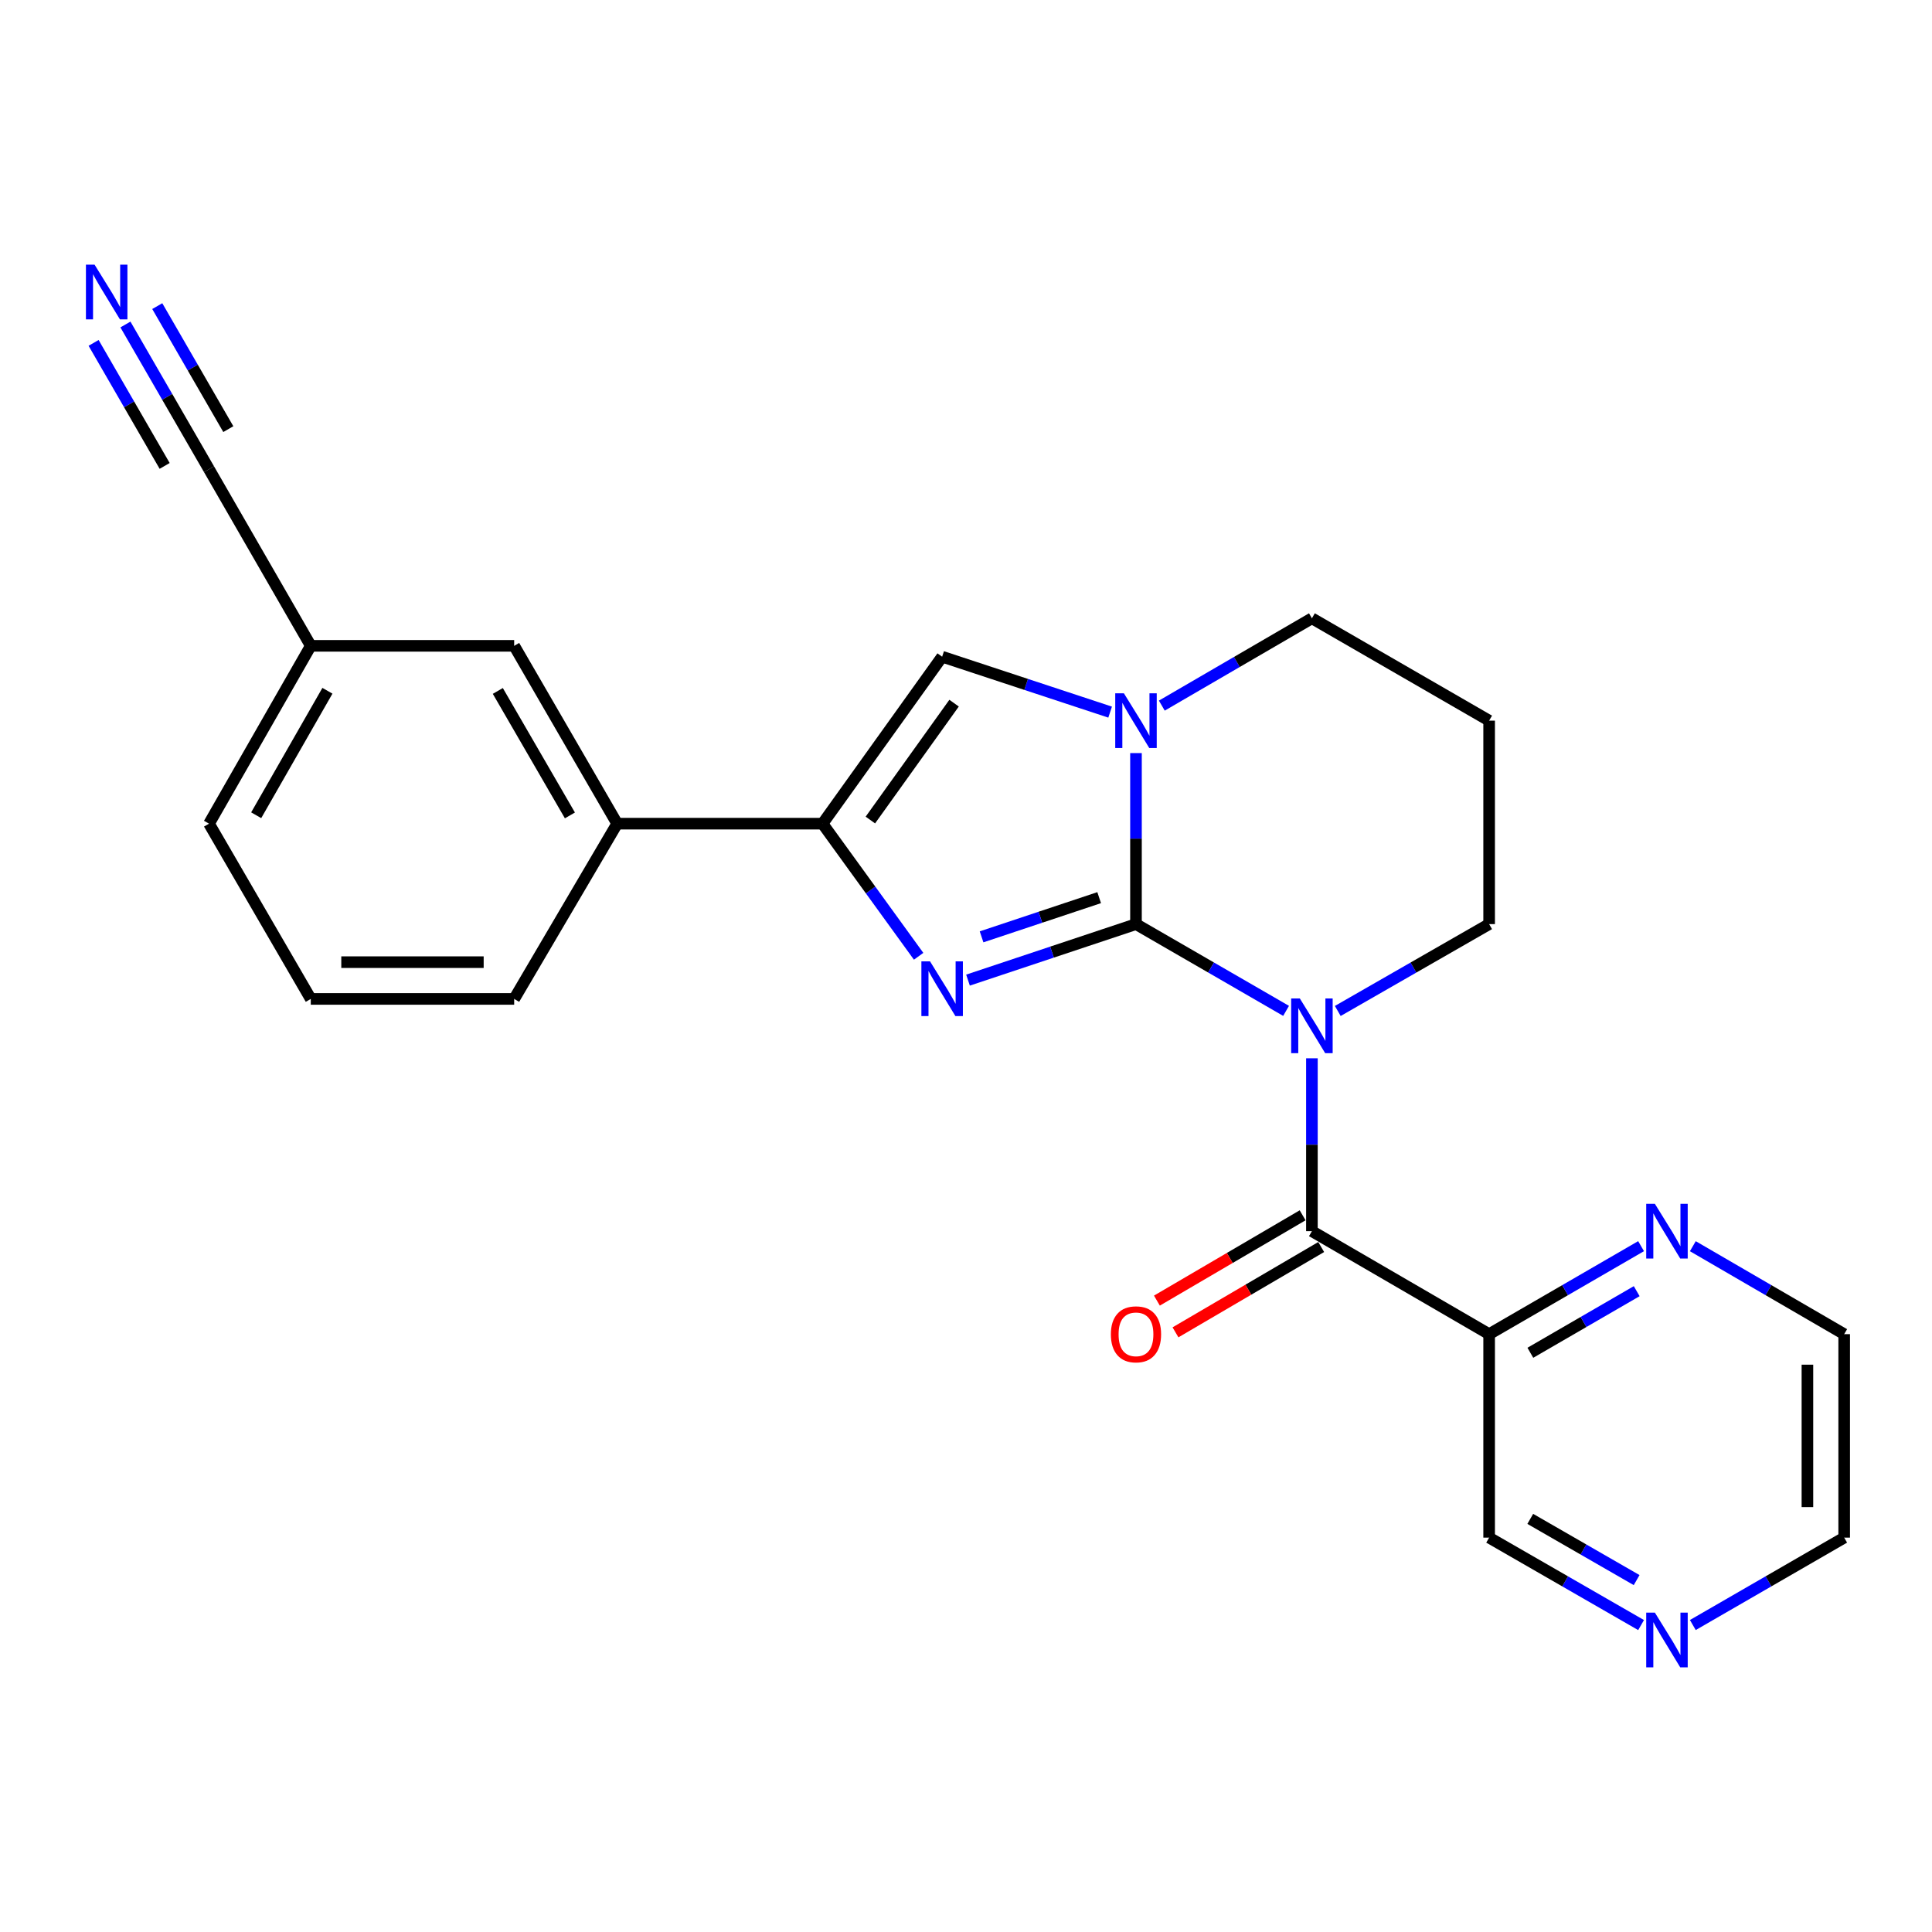 <?xml version='1.0' encoding='iso-8859-1'?>
<svg version='1.1' baseProfile='full'
              xmlns='http://www.w3.org/2000/svg'
                      xmlns:rdkit='http://www.rdkit.org/xml'
                      xmlns:xlink='http://www.w3.org/1999/xlink'
                  xml:space='preserve'
width='1000px' height='1000px' viewBox='0 0 1000 1000'>
<!-- END OF HEADER -->
<rect style='opacity:1.0;fill:#FFFFFF;stroke:none' width='1000' height='1000' x='0' y='0'> </rect>
<path class='bond-0' d='M 587.983,478.318 L 626.829,500.772' style='fill:none;fill-rule:evenodd;stroke:#000000;stroke-width:6px;stroke-linecap:butt;stroke-linejoin:miter;stroke-opacity:1' />
<path class='bond-0' d='M 626.829,500.772 L 665.675,523.225' style='fill:none;fill-rule:evenodd;stroke:#0000FF;stroke-width:6px;stroke-linecap:butt;stroke-linejoin:miter;stroke-opacity:1' />
<path class='bond-1' d='M 587.983,478.318 L 544.508,492.811' style='fill:none;fill-rule:evenodd;stroke:#000000;stroke-width:6px;stroke-linecap:butt;stroke-linejoin:miter;stroke-opacity:1' />
<path class='bond-1' d='M 544.508,492.811 L 501.034,507.304' style='fill:none;fill-rule:evenodd;stroke:#0000FF;stroke-width:6px;stroke-linecap:butt;stroke-linejoin:miter;stroke-opacity:1' />
<path class='bond-1' d='M 568.923,464.614 L 538.491,474.759' style='fill:none;fill-rule:evenodd;stroke:#000000;stroke-width:6px;stroke-linecap:butt;stroke-linejoin:miter;stroke-opacity:1' />
<path class='bond-1' d='M 538.491,474.759 L 508.058,484.904' style='fill:none;fill-rule:evenodd;stroke:#0000FF;stroke-width:6px;stroke-linecap:butt;stroke-linejoin:miter;stroke-opacity:1' />
<path class='bond-2' d='M 587.983,478.318 L 587.983,434.058' style='fill:none;fill-rule:evenodd;stroke:#000000;stroke-width:6px;stroke-linecap:butt;stroke-linejoin:miter;stroke-opacity:1' />
<path class='bond-2' d='M 587.983,434.058 L 587.983,389.799' style='fill:none;fill-rule:evenodd;stroke:#0000FF;stroke-width:6px;stroke-linecap:butt;stroke-linejoin:miter;stroke-opacity:1' />
<path class='bond-3' d='M 679.045,547.77 L 679.045,592.509' style='fill:none;fill-rule:evenodd;stroke:#0000FF;stroke-width:6px;stroke-linecap:butt;stroke-linejoin:miter;stroke-opacity:1' />
<path class='bond-3' d='M 679.045,592.509 L 679.045,637.248' style='fill:none;fill-rule:evenodd;stroke:#000000;stroke-width:6px;stroke-linecap:butt;stroke-linejoin:miter;stroke-opacity:1' />
<path class='bond-12' d='M 692.429,523.273 L 731.601,500.796' style='fill:none;fill-rule:evenodd;stroke:#0000FF;stroke-width:6px;stroke-linecap:butt;stroke-linejoin:miter;stroke-opacity:1' />
<path class='bond-12' d='M 731.601,500.796 L 770.773,478.318' style='fill:none;fill-rule:evenodd;stroke:#000000;stroke-width:6px;stroke-linecap:butt;stroke-linejoin:miter;stroke-opacity:1' />
<path class='bond-4' d='M 475.479,494.968 L 450.611,460.648' style='fill:none;fill-rule:evenodd;stroke:#0000FF;stroke-width:6px;stroke-linecap:butt;stroke-linejoin:miter;stroke-opacity:1' />
<path class='bond-4' d='M 450.611,460.648 L 425.744,426.328' style='fill:none;fill-rule:evenodd;stroke:#000000;stroke-width:6px;stroke-linecap:butt;stroke-linejoin:miter;stroke-opacity:1' />
<path class='bond-5' d='M 574.602,368.592 L 531.126,354.249' style='fill:none;fill-rule:evenodd;stroke:#0000FF;stroke-width:6px;stroke-linecap:butt;stroke-linejoin:miter;stroke-opacity:1' />
<path class='bond-5' d='M 531.126,354.249 L 487.65,339.907' style='fill:none;fill-rule:evenodd;stroke:#000000;stroke-width:6px;stroke-linecap:butt;stroke-linejoin:miter;stroke-opacity:1' />
<path class='bond-16' d='M 601.357,365.226 L 640.201,342.629' style='fill:none;fill-rule:evenodd;stroke:#0000FF;stroke-width:6px;stroke-linecap:butt;stroke-linejoin:miter;stroke-opacity:1' />
<path class='bond-16' d='M 640.201,342.629 L 679.045,320.033' style='fill:none;fill-rule:evenodd;stroke:#000000;stroke-width:6px;stroke-linecap:butt;stroke-linejoin:miter;stroke-opacity:1' />
<path class='bond-6' d='M 679.045,637.248 L 770.773,690.56' style='fill:none;fill-rule:evenodd;stroke:#000000;stroke-width:6px;stroke-linecap:butt;stroke-linejoin:miter;stroke-opacity:1' />
<path class='bond-11' d='M 674.238,629.038 L 636.526,651.116' style='fill:none;fill-rule:evenodd;stroke:#000000;stroke-width:6px;stroke-linecap:butt;stroke-linejoin:miter;stroke-opacity:1' />
<path class='bond-11' d='M 636.526,651.116 L 598.814,673.194' style='fill:none;fill-rule:evenodd;stroke:#FF0000;stroke-width:6px;stroke-linecap:butt;stroke-linejoin:miter;stroke-opacity:1' />
<path class='bond-11' d='M 683.852,645.459 L 646.14,667.537' style='fill:none;fill-rule:evenodd;stroke:#000000;stroke-width:6px;stroke-linecap:butt;stroke-linejoin:miter;stroke-opacity:1' />
<path class='bond-11' d='M 646.14,667.537 L 608.428,689.615' style='fill:none;fill-rule:evenodd;stroke:#FF0000;stroke-width:6px;stroke-linecap:butt;stroke-linejoin:miter;stroke-opacity:1' />
<path class='bond-8' d='M 425.744,426.328 L 319.449,426.328' style='fill:none;fill-rule:evenodd;stroke:#000000;stroke-width:6px;stroke-linecap:butt;stroke-linejoin:miter;stroke-opacity:1' />
<path class='bond-24' d='M 425.744,426.328 L 487.65,339.907' style='fill:none;fill-rule:evenodd;stroke:#000000;stroke-width:6px;stroke-linecap:butt;stroke-linejoin:miter;stroke-opacity:1' />
<path class='bond-24' d='M 450.499,424.446 L 493.833,363.951' style='fill:none;fill-rule:evenodd;stroke:#000000;stroke-width:6px;stroke-linecap:butt;stroke-linejoin:miter;stroke-opacity:1' />
<path class='bond-10' d='M 770.773,690.56 L 810.095,667.784' style='fill:none;fill-rule:evenodd;stroke:#000000;stroke-width:6px;stroke-linecap:butt;stroke-linejoin:miter;stroke-opacity:1' />
<path class='bond-10' d='M 810.095,667.784 L 849.418,645.009' style='fill:none;fill-rule:evenodd;stroke:#0000FF;stroke-width:6px;stroke-linecap:butt;stroke-linejoin:miter;stroke-opacity:1' />
<path class='bond-10' d='M 792.106,700.193 L 819.632,684.25' style='fill:none;fill-rule:evenodd;stroke:#000000;stroke-width:6px;stroke-linecap:butt;stroke-linejoin:miter;stroke-opacity:1' />
<path class='bond-10' d='M 819.632,684.25 L 847.158,668.308' style='fill:none;fill-rule:evenodd;stroke:#0000FF;stroke-width:6px;stroke-linecap:butt;stroke-linejoin:miter;stroke-opacity:1' />
<path class='bond-18' d='M 770.773,690.56 L 770.773,795.872' style='fill:none;fill-rule:evenodd;stroke:#000000;stroke-width:6px;stroke-linecap:butt;stroke-linejoin:miter;stroke-opacity:1' />
<path class='bond-7' d='M 64.925,167.963 L 86.558,205.418' style='fill:none;fill-rule:evenodd;stroke:#0000FF;stroke-width:6px;stroke-linecap:butt;stroke-linejoin:miter;stroke-opacity:1' />
<path class='bond-7' d='M 86.558,205.418 L 108.19,242.872' style='fill:none;fill-rule:evenodd;stroke:#000000;stroke-width:6px;stroke-linecap:butt;stroke-linejoin:miter;stroke-opacity:1' />
<path class='bond-7' d='M 48.447,177.48 L 66.835,209.316' style='fill:none;fill-rule:evenodd;stroke:#0000FF;stroke-width:6px;stroke-linecap:butt;stroke-linejoin:miter;stroke-opacity:1' />
<path class='bond-7' d='M 66.835,209.316 L 85.223,241.153' style='fill:none;fill-rule:evenodd;stroke:#000000;stroke-width:6px;stroke-linecap:butt;stroke-linejoin:miter;stroke-opacity:1' />
<path class='bond-7' d='M 81.402,158.446 L 99.79,190.282' style='fill:none;fill-rule:evenodd;stroke:#0000FF;stroke-width:6px;stroke-linecap:butt;stroke-linejoin:miter;stroke-opacity:1' />
<path class='bond-7' d='M 99.79,190.282 L 118.178,222.119' style='fill:none;fill-rule:evenodd;stroke:#000000;stroke-width:6px;stroke-linecap:butt;stroke-linejoin:miter;stroke-opacity:1' />
<path class='bond-13' d='M 319.449,426.328 L 266.137,334.283' style='fill:none;fill-rule:evenodd;stroke:#000000;stroke-width:6px;stroke-linecap:butt;stroke-linejoin:miter;stroke-opacity:1' />
<path class='bond-13' d='M 294.986,422.058 L 257.668,357.627' style='fill:none;fill-rule:evenodd;stroke:#000000;stroke-width:6px;stroke-linecap:butt;stroke-linejoin:miter;stroke-opacity:1' />
<path class='bond-19' d='M 319.449,426.328 L 266.137,517.041' style='fill:none;fill-rule:evenodd;stroke:#000000;stroke-width:6px;stroke-linecap:butt;stroke-linejoin:miter;stroke-opacity:1' />
<path class='bond-9' d='M 108.19,242.872 L 160.857,334.283' style='fill:none;fill-rule:evenodd;stroke:#000000;stroke-width:6px;stroke-linecap:butt;stroke-linejoin:miter;stroke-opacity:1' />
<path class='bond-21' d='M 876.21,645.032 L 915.378,667.796' style='fill:none;fill-rule:evenodd;stroke:#0000FF;stroke-width:6px;stroke-linecap:butt;stroke-linejoin:miter;stroke-opacity:1' />
<path class='bond-21' d='M 915.378,667.796 L 954.545,690.56' style='fill:none;fill-rule:evenodd;stroke:#000000;stroke-width:6px;stroke-linecap:butt;stroke-linejoin:miter;stroke-opacity:1' />
<path class='bond-25' d='M 770.773,478.318 L 770.773,373.006' style='fill:none;fill-rule:evenodd;stroke:#000000;stroke-width:6px;stroke-linecap:butt;stroke-linejoin:miter;stroke-opacity:1' />
<path class='bond-15' d='M 266.137,334.283 L 160.857,334.283' style='fill:none;fill-rule:evenodd;stroke:#000000;stroke-width:6px;stroke-linecap:butt;stroke-linejoin:miter;stroke-opacity:1' />
<path class='bond-14' d='M 849.423,841.136 L 810.098,818.504' style='fill:none;fill-rule:evenodd;stroke:#0000FF;stroke-width:6px;stroke-linecap:butt;stroke-linejoin:miter;stroke-opacity:1' />
<path class='bond-14' d='M 810.098,818.504 L 770.773,795.872' style='fill:none;fill-rule:evenodd;stroke:#000000;stroke-width:6px;stroke-linecap:butt;stroke-linejoin:miter;stroke-opacity:1' />
<path class='bond-14' d='M 847.117,817.854 L 819.589,802.012' style='fill:none;fill-rule:evenodd;stroke:#0000FF;stroke-width:6px;stroke-linecap:butt;stroke-linejoin:miter;stroke-opacity:1' />
<path class='bond-14' d='M 819.589,802.012 L 792.062,786.169' style='fill:none;fill-rule:evenodd;stroke:#000000;stroke-width:6px;stroke-linecap:butt;stroke-linejoin:miter;stroke-opacity:1' />
<path class='bond-22' d='M 876.206,841.113 L 915.376,818.493' style='fill:none;fill-rule:evenodd;stroke:#0000FF;stroke-width:6px;stroke-linecap:butt;stroke-linejoin:miter;stroke-opacity:1' />
<path class='bond-22' d='M 915.376,818.493 L 954.545,795.872' style='fill:none;fill-rule:evenodd;stroke:#000000;stroke-width:6px;stroke-linecap:butt;stroke-linejoin:miter;stroke-opacity:1' />
<path class='bond-26' d='M 160.857,334.283 L 108.19,426.328' style='fill:none;fill-rule:evenodd;stroke:#000000;stroke-width:6px;stroke-linecap:butt;stroke-linejoin:miter;stroke-opacity:1' />
<path class='bond-26' d='M 169.473,357.54 L 132.606,421.971' style='fill:none;fill-rule:evenodd;stroke:#000000;stroke-width:6px;stroke-linecap:butt;stroke-linejoin:miter;stroke-opacity:1' />
<path class='bond-17' d='M 679.045,320.033 L 770.773,373.006' style='fill:none;fill-rule:evenodd;stroke:#000000;stroke-width:6px;stroke-linecap:butt;stroke-linejoin:miter;stroke-opacity:1' />
<path class='bond-20' d='M 266.137,517.041 L 160.857,517.041' style='fill:none;fill-rule:evenodd;stroke:#000000;stroke-width:6px;stroke-linecap:butt;stroke-linejoin:miter;stroke-opacity:1' />
<path class='bond-20' d='M 250.345,498.013 L 176.649,498.013' style='fill:none;fill-rule:evenodd;stroke:#000000;stroke-width:6px;stroke-linecap:butt;stroke-linejoin:miter;stroke-opacity:1' />
<path class='bond-23' d='M 160.857,517.041 L 108.19,426.328' style='fill:none;fill-rule:evenodd;stroke:#000000;stroke-width:6px;stroke-linecap:butt;stroke-linejoin:miter;stroke-opacity:1' />
<path class='bond-27' d='M 954.545,690.56 L 954.545,795.872' style='fill:none;fill-rule:evenodd;stroke:#000000;stroke-width:6px;stroke-linecap:butt;stroke-linejoin:miter;stroke-opacity:1' />
<path class='bond-27' d='M 935.517,706.356 L 935.517,780.075' style='fill:none;fill-rule:evenodd;stroke:#000000;stroke-width:6px;stroke-linecap:butt;stroke-linejoin:miter;stroke-opacity:1' />
<path  class='atom-1' d='M 672.785 516.793
L 682.065 531.793
Q 682.985 533.273, 684.465 535.953
Q 685.945 538.633, 686.025 538.793
L 686.025 516.793
L 689.785 516.793
L 689.785 545.113
L 685.905 545.113
L 675.945 528.713
Q 674.785 526.793, 673.545 524.593
Q 672.345 522.393, 671.985 521.713
L 671.985 545.113
L 668.305 545.113
L 668.305 516.793
L 672.785 516.793
' fill='#0000FF'/>
<path  class='atom-2' d='M 481.39 497.606
L 490.67 512.606
Q 491.59 514.086, 493.07 516.766
Q 494.55 519.446, 494.63 519.606
L 494.63 497.606
L 498.39 497.606
L 498.39 525.926
L 494.51 525.926
L 484.55 509.526
Q 483.39 507.606, 482.15 505.406
Q 480.95 503.206, 480.59 502.526
L 480.59 525.926
L 476.91 525.926
L 476.91 497.606
L 481.39 497.606
' fill='#0000FF'/>
<path  class='atom-3' d='M 581.723 358.846
L 591.003 373.846
Q 591.923 375.326, 593.403 378.006
Q 594.883 380.686, 594.963 380.846
L 594.963 358.846
L 598.723 358.846
L 598.723 387.166
L 594.843 387.166
L 584.883 370.766
Q 583.723 368.846, 582.483 366.646
Q 581.283 364.446, 580.923 363.766
L 580.923 387.166
L 577.243 387.166
L 577.243 358.846
L 581.723 358.846
' fill='#0000FF'/>
<path  class='atom-8' d='M 48.957 136.995
L 58.237 151.995
Q 59.157 153.475, 60.637 156.155
Q 62.117 158.835, 62.197 158.995
L 62.197 136.995
L 65.957 136.995
L 65.957 165.315
L 62.077 165.315
L 52.117 148.915
Q 50.957 146.995, 49.717 144.795
Q 48.517 142.595, 48.157 141.915
L 48.157 165.315
L 44.477 165.315
L 44.477 136.995
L 48.957 136.995
' fill='#0000FF'/>
<path  class='atom-11' d='M 856.558 623.088
L 865.838 638.088
Q 866.758 639.568, 868.238 642.248
Q 869.718 644.928, 869.798 645.088
L 869.798 623.088
L 873.558 623.088
L 873.558 651.408
L 869.678 651.408
L 859.718 635.008
Q 858.558 633.088, 857.318 630.888
Q 856.118 628.688, 855.758 628.008
L 855.758 651.408
L 852.078 651.408
L 852.078 623.088
L 856.558 623.088
' fill='#0000FF'/>
<path  class='atom-12' d='M 574.983 690.64
Q 574.983 683.84, 578.343 680.04
Q 581.703 676.24, 587.983 676.24
Q 594.263 676.24, 597.623 680.04
Q 600.983 683.84, 600.983 690.64
Q 600.983 697.52, 597.583 701.44
Q 594.183 705.32, 587.983 705.32
Q 581.743 705.32, 578.343 701.44
Q 574.983 697.56, 574.983 690.64
M 587.983 702.12
Q 592.303 702.12, 594.623 699.24
Q 596.983 696.32, 596.983 690.64
Q 596.983 685.08, 594.623 682.28
Q 592.303 679.44, 587.983 679.44
Q 583.663 679.44, 581.303 682.24
Q 578.983 685.04, 578.983 690.64
Q 578.983 696.36, 581.303 699.24
Q 583.663 702.12, 587.983 702.12
' fill='#FF0000'/>
<path  class='atom-15' d='M 856.558 834.685
L 865.838 849.685
Q 866.758 851.165, 868.238 853.845
Q 869.718 856.525, 869.798 856.685
L 869.798 834.685
L 873.558 834.685
L 873.558 863.005
L 869.678 863.005
L 859.718 846.605
Q 858.558 844.685, 857.318 842.485
Q 856.118 840.285, 855.758 839.605
L 855.758 863.005
L 852.078 863.005
L 852.078 834.685
L 856.558 834.685
' fill='#0000FF'/>
</svg>
